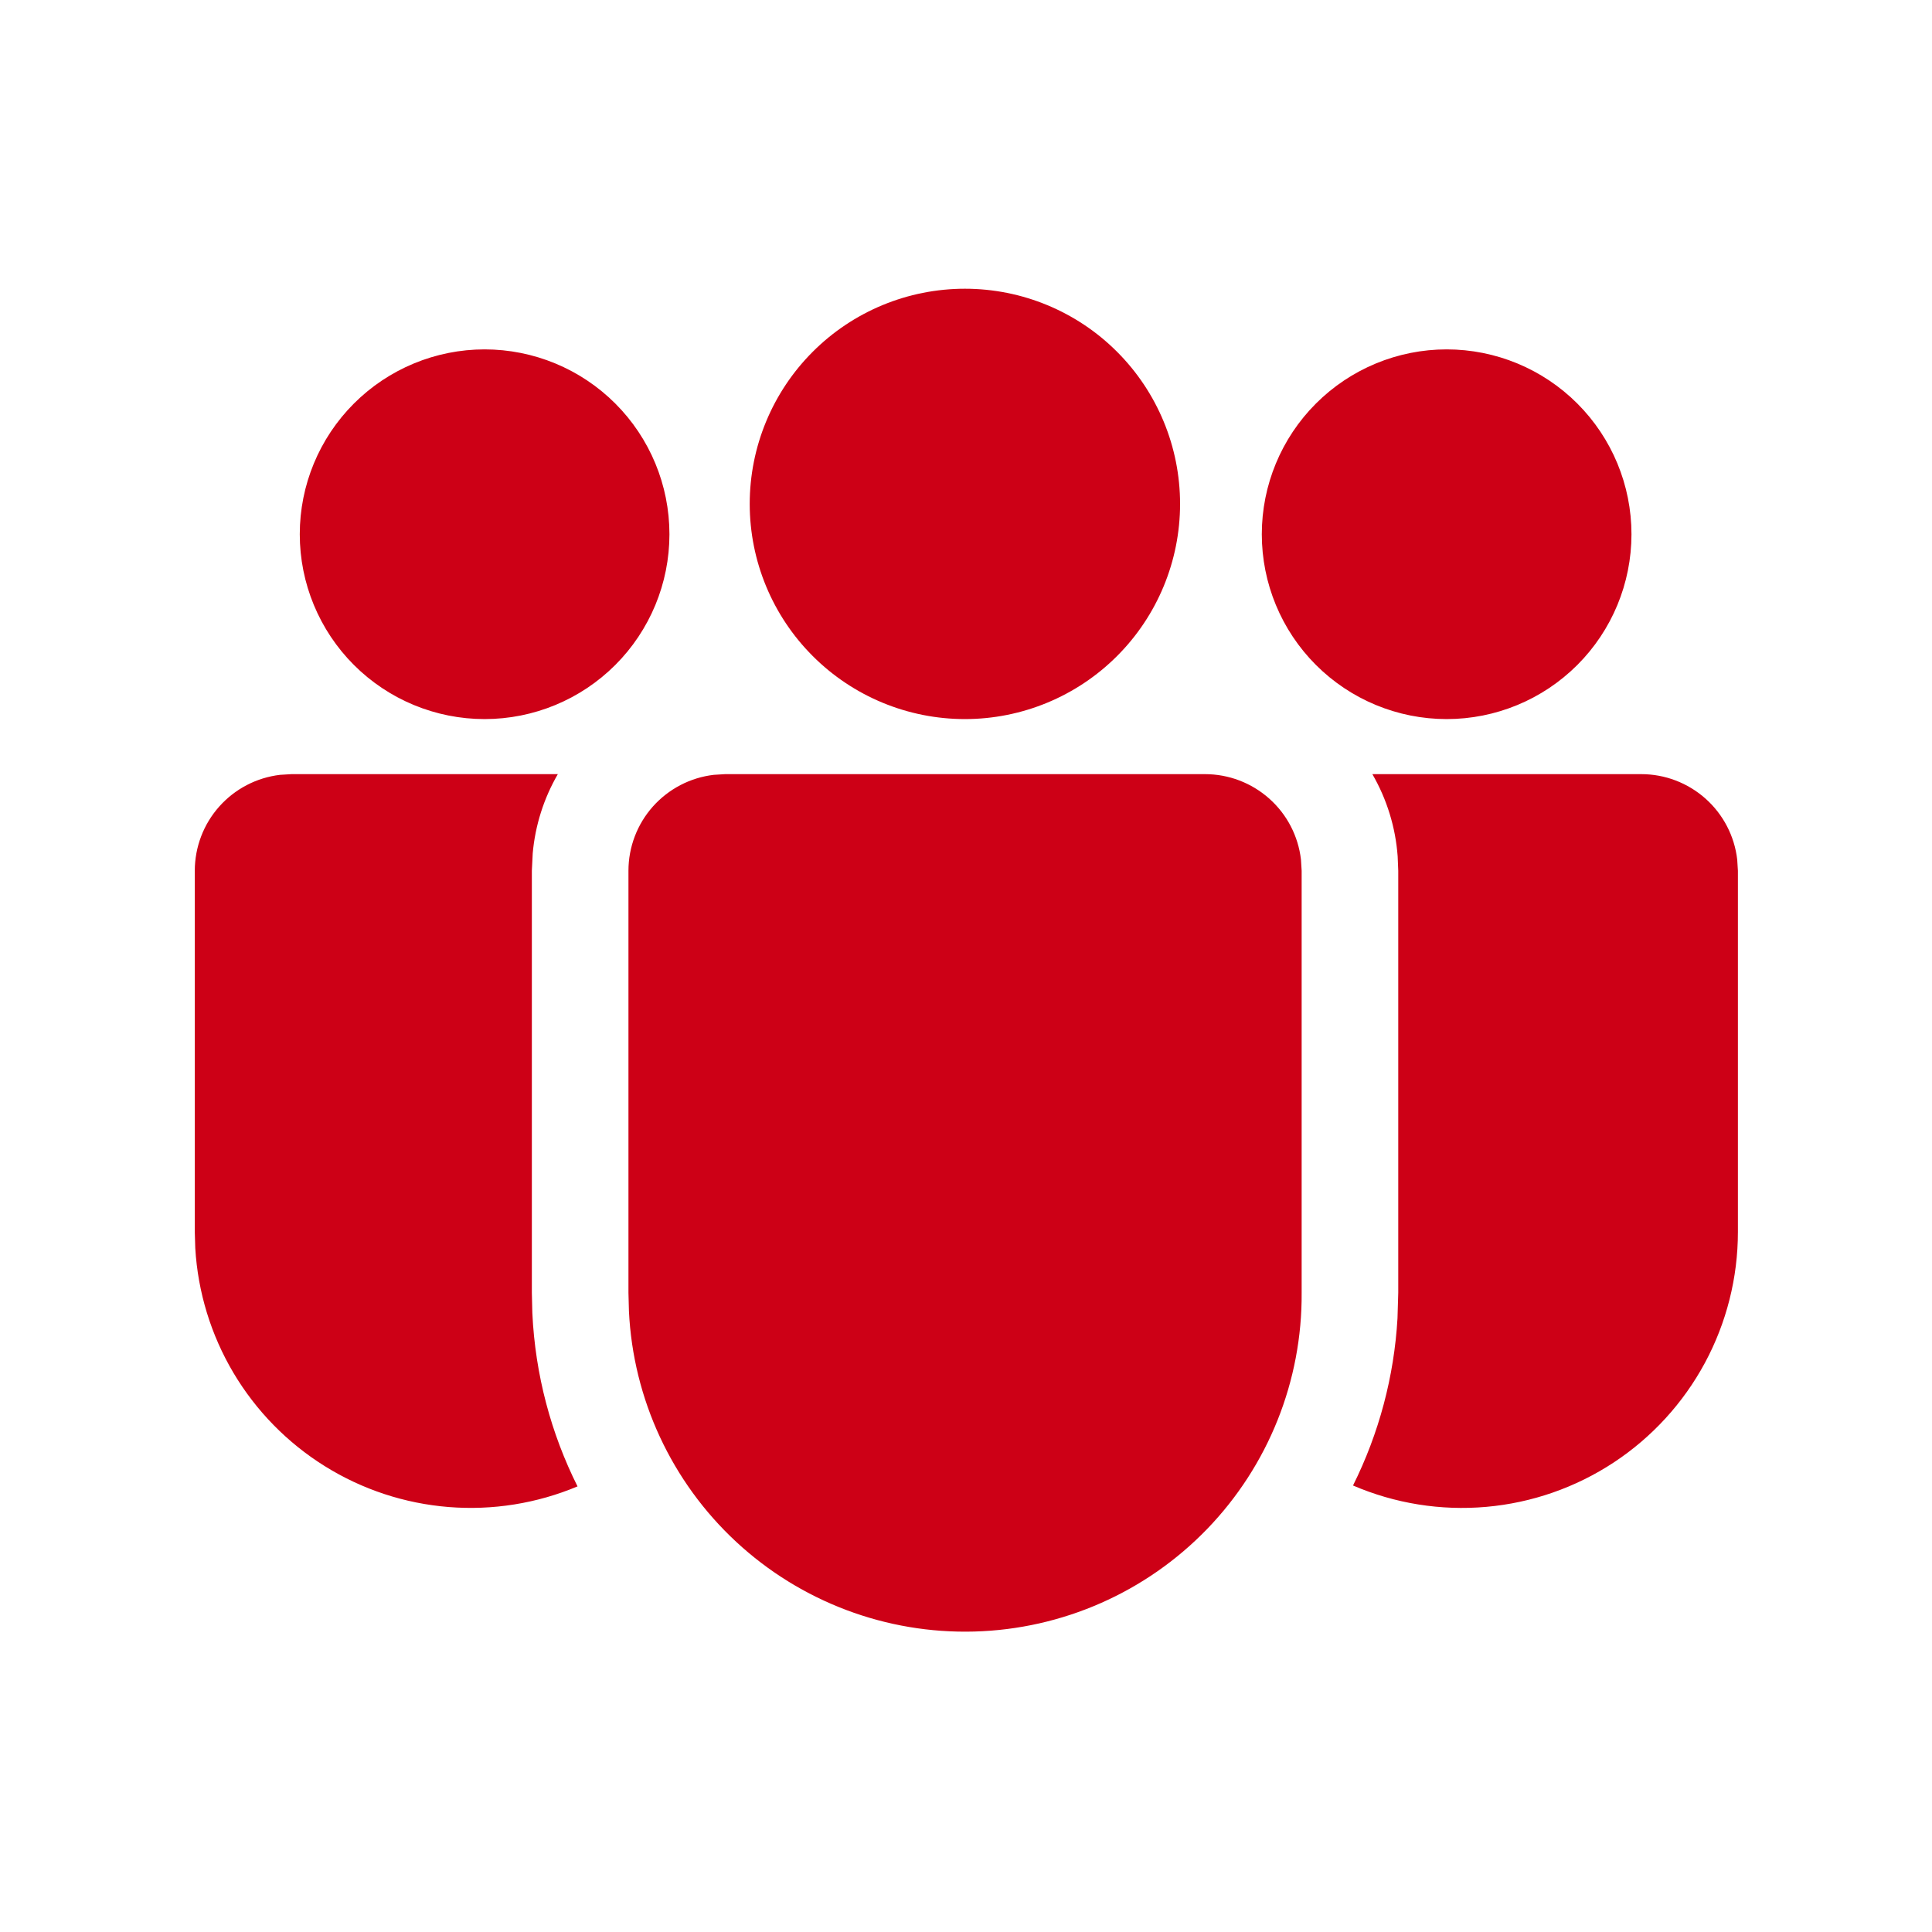<svg width="56" height="56" viewBox="0 0 56 56" fill="none" xmlns="http://www.w3.org/2000/svg">
<path d="M34.929 22.439C35.615 22.439 36.277 22.692 36.79 23.148C37.303 23.604 37.63 24.233 37.709 24.914L37.729 25.239V37.469C37.747 40.023 36.764 42.481 34.99 44.318C33.216 46.154 30.792 47.221 28.24 47.291C25.688 47.361 23.21 46.427 21.338 44.69C19.467 42.953 18.351 40.552 18.23 38.002L18.216 37.469V25.239C18.216 24.553 18.468 23.891 18.924 23.378C19.381 22.866 20.009 22.538 20.691 22.459L21.016 22.439H34.929ZM16.169 22.439C15.761 23.142 15.513 23.926 15.441 24.735L15.416 25.239V37.469L15.43 38.057C15.514 39.858 15.976 41.557 16.74 43.084C15.561 43.579 14.28 43.784 13.006 43.682C11.731 43.58 10.499 43.174 9.414 42.497C8.329 41.821 7.422 40.894 6.768 39.795C6.115 38.695 5.735 37.455 5.66 36.179L5.646 35.708V25.239C5.647 24.553 5.898 23.891 6.354 23.379C6.81 22.866 7.438 22.539 8.119 22.459L8.446 22.439H16.166H16.169ZM39.779 22.439H47.574C48.26 22.439 48.922 22.692 49.435 23.148C49.947 23.604 50.275 24.233 50.354 24.914L50.374 25.239V35.711C50.374 37.035 50.045 38.339 49.417 39.505C48.789 40.67 47.881 41.662 46.776 42.39C45.67 43.118 44.4 43.561 43.081 43.677C41.762 43.794 40.435 43.581 39.218 43.058C39.971 41.547 40.409 39.9 40.507 38.214L40.529 37.469V25.239L40.512 24.822C40.451 23.982 40.2 23.168 39.779 22.439ZM27.968 8.369C29.622 8.369 31.209 9.026 32.378 10.196C33.548 11.366 34.205 12.952 34.205 14.606C34.205 16.26 33.548 17.847 32.378 19.016C31.209 20.186 29.622 20.843 27.968 20.843C26.314 20.843 24.727 20.186 23.558 19.016C22.388 17.847 21.731 16.26 21.731 14.606C21.731 12.952 22.388 11.366 23.558 10.196C24.727 9.026 26.314 8.369 27.968 8.369ZM41.932 10.127C43.353 10.127 44.715 10.692 45.72 11.697C46.725 12.702 47.289 14.064 47.289 15.485C47.289 16.906 46.725 18.269 45.72 19.274C44.715 20.279 43.353 20.843 41.932 20.843C40.511 20.843 39.148 20.279 38.143 19.274C37.138 18.269 36.574 16.906 36.574 15.485C36.574 14.064 37.138 12.702 38.143 11.697C39.148 10.692 40.511 10.127 41.932 10.127ZM14.046 10.127C15.467 10.127 16.83 10.692 17.835 11.697C18.84 12.702 19.404 14.064 19.404 15.485C19.404 16.906 18.84 18.269 17.835 19.274C16.83 20.279 15.467 20.843 14.046 20.843C12.626 20.843 11.263 20.279 10.258 19.274C9.253 18.269 8.689 16.906 8.689 15.485C8.689 14.064 9.253 12.702 10.258 11.697C11.263 10.692 12.626 10.127 14.046 10.127Z" fill="#CD0016"/>
</svg>
